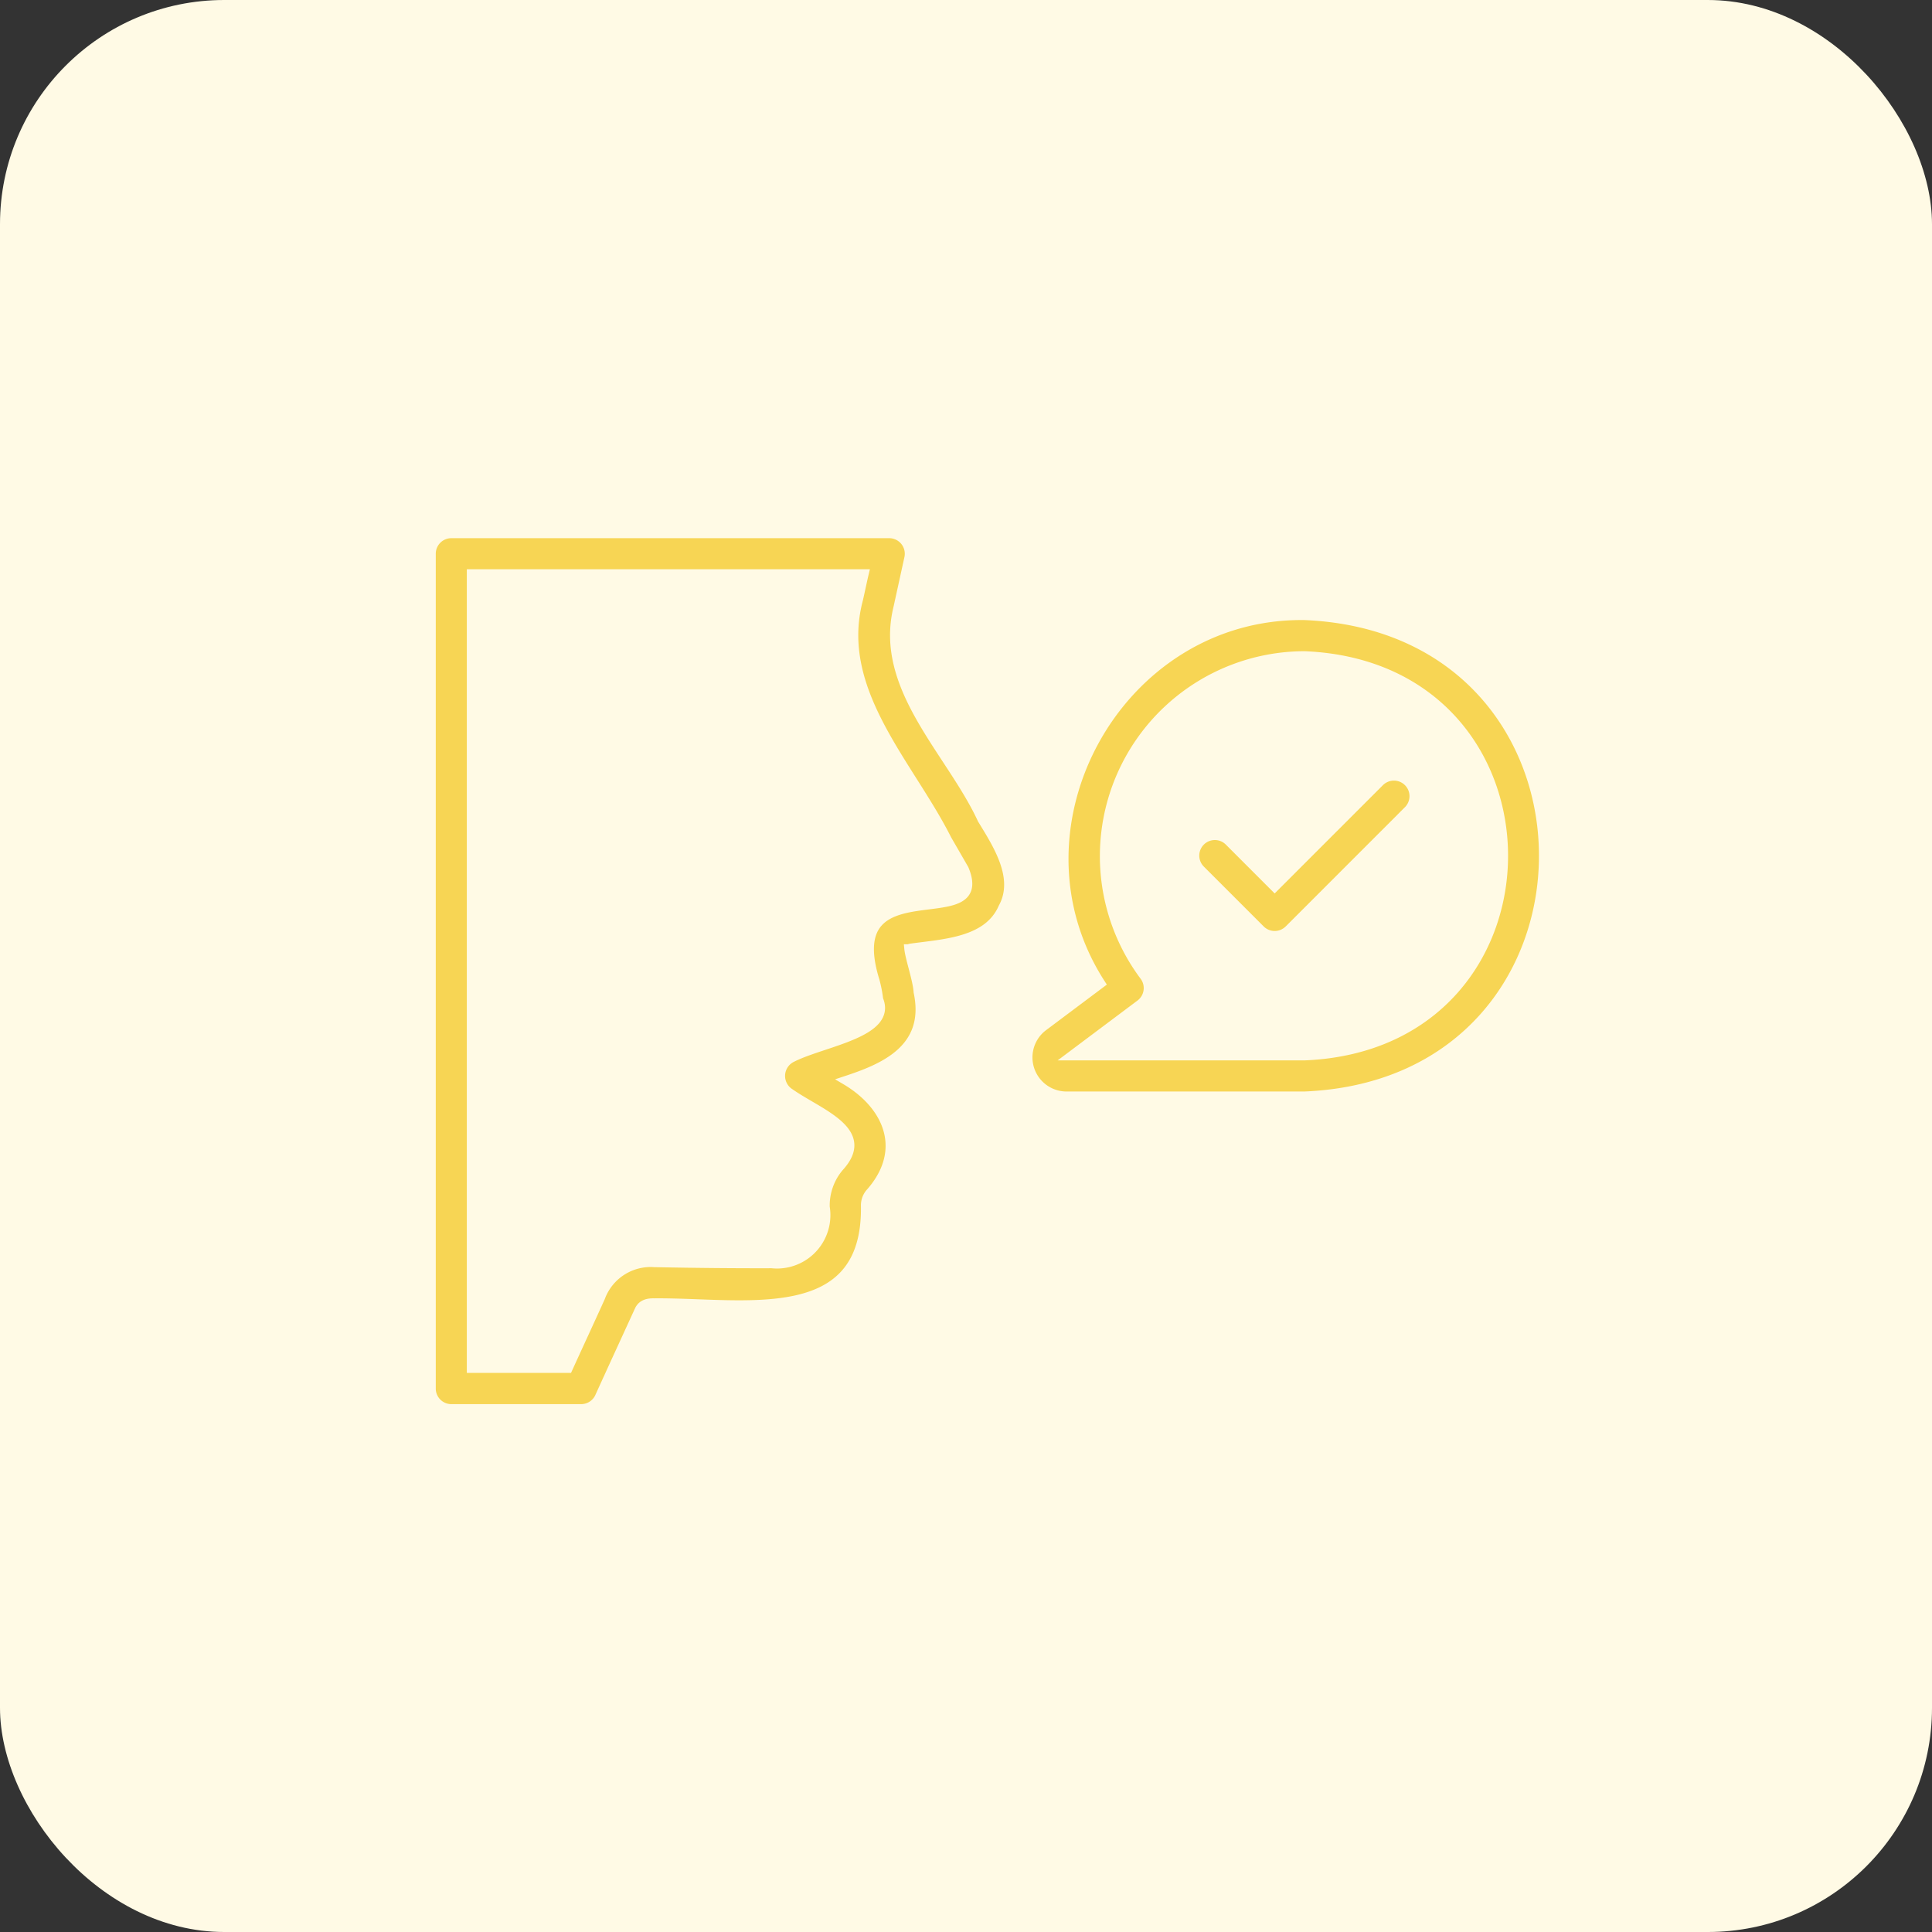 <svg xmlns="http://www.w3.org/2000/svg" width="112" height="112" viewBox="0 0 112 112">
  <rect x="0" y="0" width="112" height="112" fill="#333333" stroke="none"/>
  <g id="ap_4" transform="translate(-332 -2180)">
    <rect id="Rectangle_208" data-name="Rectangle 208" width="112" height="112" rx="13" transform="translate(332 2180)" fill="#fffae5"/>
    <g id="pronunciation_8155908" transform="translate(353.012 2200.949)">
      <path id="Path_4" data-name="Path 4" d="M5.152,60.7H12.68a1.154,1.154,0,0,0,1.05-.678c.767-1.69,1.54-3.367,2.313-5.055.119-.219.332-.413.862-.4C22.1,54.515,29.281,56.1,29.147,48.93a1.113,1.113,0,0,1,.311-.779c2.113-2.43,1.011-5.012-1.457-6.467,2.075-.685,4.915-1.772,4.2-5.123-.04-.695-.485-1.957-.54-2.521A.5.5,0,0,1,31.812,34c1.924-.267,4.437-.359,5.3-2.334.939-1.712-.286-3.607-1.206-5.112-1.8-3.906-6.012-7.62-4.88-12.251l.63-2.875A1.153,1.153,0,0,0,30.533,10H5.152A1.152,1.152,0,0,0,4,11.152V59.546A1.152,1.152,0,0,0,5.152,60.7ZM6.3,12.3H29.1c-.1.42-.2.917-.333,1.5C27.364,19.064,31.7,23.325,33.9,27.7l1,1.733c1.638,3.983-7.26-.32-5.183,6.439a7.217,7.217,0,0,1,.219,1.112c.828,1.98-3.259,2.478-5.06,3.41a1.16,1.16,0,0,0-.093,2.006c1.722,1.209,4.815,2.215,2.855,4.333a3.432,3.432,0,0,0-.8,2.289,2.846,2.846,0,0,1-3.119,3.3c-2.025.006-4.24-.012-6.786-.062a3.082,3.082,0,0,0-3.12,2.014c-.615,1.357-1.259,2.746-1.883,4.116H6.3Z" transform="translate(0 0)" fill="#f7d554" stroke="#fffae5" stroke-width="0.5"/>
      <path id="Path_5" data-name="Path 5" d="M50.04,14.12c-10.789-.139-17.628,12.286-11.794,21.323l-3.36,2.518a2.227,2.227,0,0,0,1.329,3.989H50.04c18.456-.762,18.459-27.067,0-27.83Zm0,25.526H36.481l4.029-3.02a1.152,1.152,0,0,0,.232-1.611,11.63,11.63,0,0,1,9.3-18.59c15.4.638,15.4,22.585,0,23.221Z" transform="translate(4.57 0.627)" fill="#f7d554" stroke="#fffae5" stroke-width="0.5"/>
      <path id="Path_6" data-name="Path 6" d="M53.131,22.534l-6.1,6.1L44.39,25.991a1.152,1.152,0,1,0-1.629,1.629l3.457,3.457a1.152,1.152,0,0,0,1.629,0l6.913-6.913a1.152,1.152,0,1,0-1.629-1.63Z" transform="translate(5.85 1.857)" fill="#f7d554" stroke="#fffae5" stroke-width="0.5"/>
    </g>
  </g>
</svg>
